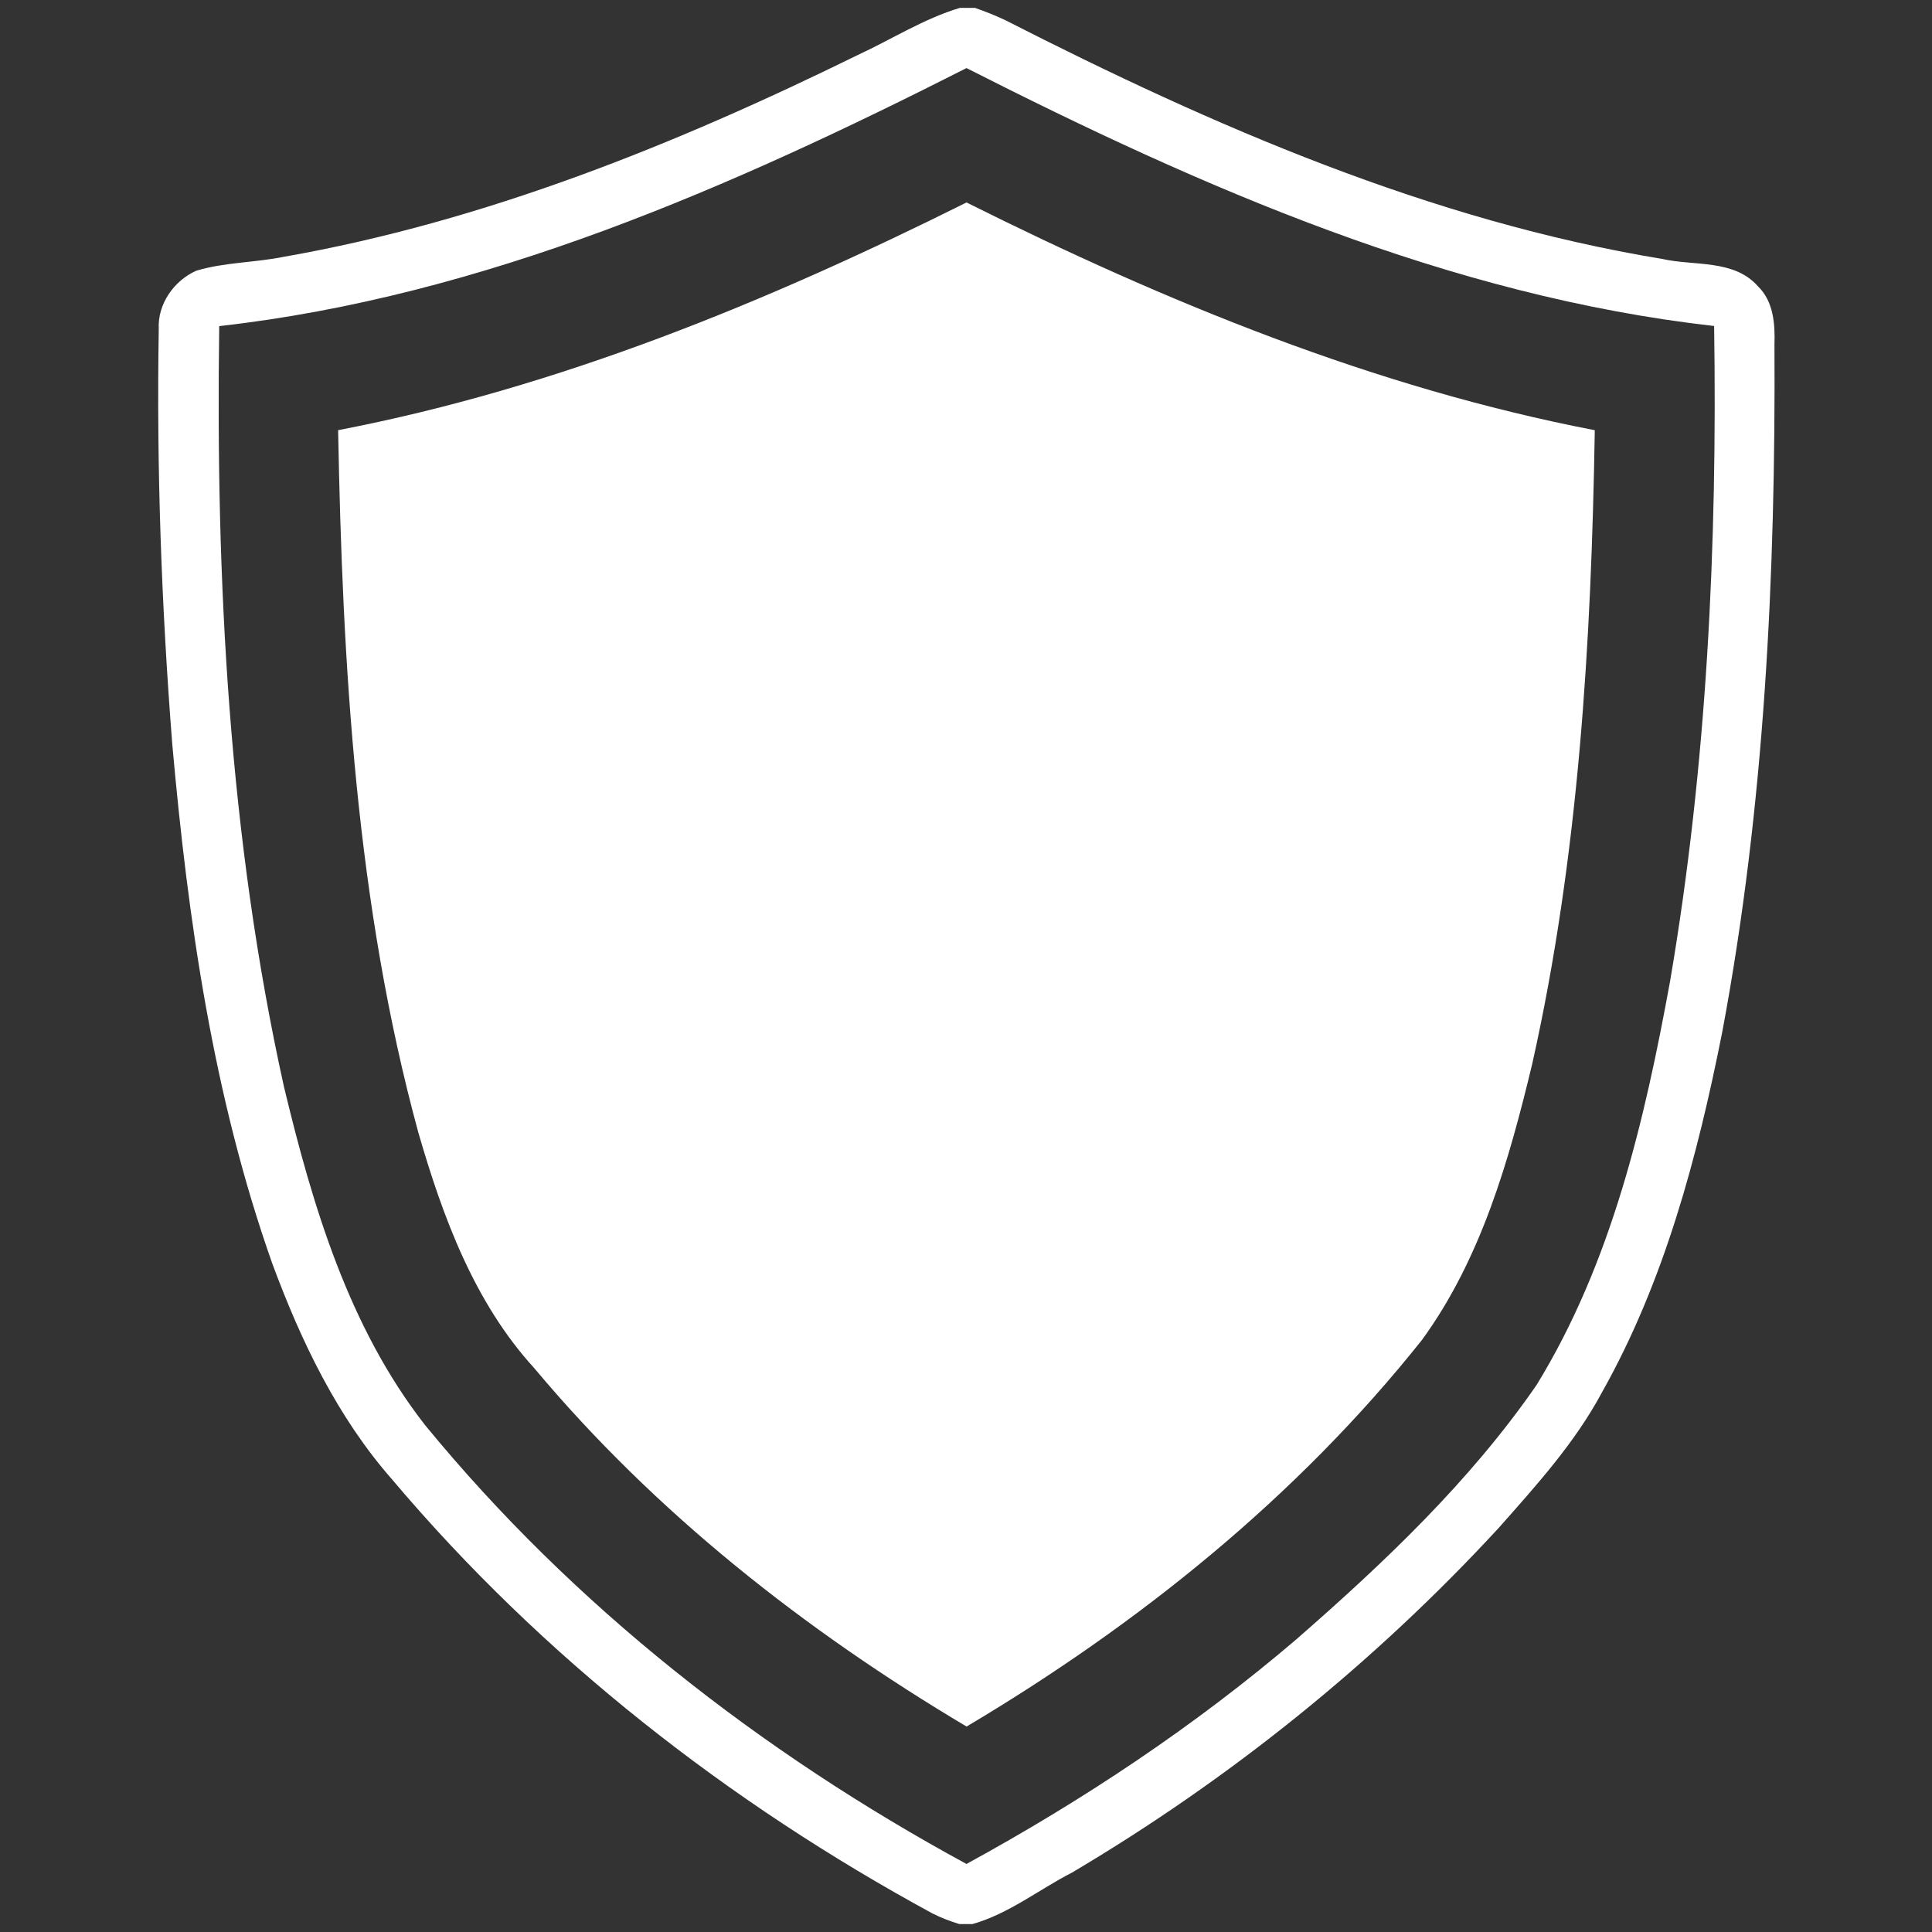 <svg version="1.0" preserveAspectRatio="xMidYMid meet" height="256" viewBox="0 0 192 192" zoomAndPan="magnify" width="256" xmlns:xlink="http://www.w3.org/1999/xlink" xmlns="http://www.w3.org/2000/svg"><rect x="0" y="0" width="192" height="192" fill="#333333" stroke="none"/><defs><clipPath id="3c1b3e5a67"><path clip-rule="nonzero" d="M 15.543 0.703 L 176.793 0.703 L 176.793 191.203 L 15.543 191.203 Z M 15.543 0.703"></path></clipPath></defs><g clip-path="url(#3c1b3e5a67)"><path fill-rule="nonzero" fill-opacity="1" d="M 174.699 28.449 C 172.32 25.746 168.371 26.453 165.195 25.734 C 142.188 21.945 120.57 12.543 99.922 2.012 C 98.938 1.543 97.914 1.141 96.887 0.781 L 95.398 0.781 C 91.812 1.855 88.633 3.898 85.258 5.461 C 67.148 14.355 48.156 22.02 28.191 25.523 C 25.32 26.105 22.328 26.059 19.52 26.898 C 17.289 27.883 15.648 30.219 15.777 32.691 C 15.547 46.461 16.043 60.238 17.121 73.965 C 18.676 91.426 21.191 108.992 27.066 125.586 C 29.914 133.285 33.535 140.852 38.996 147.062 C 53.898 164.699 72.406 179.152 92.66 190.152 C 93.523 190.586 94.422 190.934 95.344 191.211 L 96.641 191.211 C 100.254 190.191 103.238 187.785 106.543 186.09 C 122.234 176.801 136.594 165.238 148.953 151.828 C 152.688 147.605 156.527 143.371 159.199 138.375 C 165.418 127.328 168.699 114.926 171.152 102.578 C 175.375 80.07 176.469 57.094 176.344 34.234 C 176.41 32.195 176.258 29.957 174.699 28.449 Z M 165.969 97.52 C 163.438 111.387 160.152 125.504 152.699 137.645 C 146.078 147.227 137.547 155.305 128.812 162.93 C 118.742 171.527 107.668 178.891 96.047 185.238 C 75.66 174.168 56.988 159.617 42.25 141.633 C 34.656 131.918 31.062 119.828 28.223 108.016 C 22.734 83.242 21.43 57.727 21.785 32.41 C 48.09 29.445 72.664 18.621 96.051 6.766 C 119.43 18.637 144.039 29.43 170.348 32.398 C 170.676 54.168 169.637 76.031 165.969 97.52 Z M 165.969 97.52" fill="#ffffff"></path></g><path fill-rule="nonzero" fill-opacity="1" d="M 33.602 42.75 C 34.039 66.176 35.387 89.852 41.574 112.551 C 44 120.922 47.117 129.422 53.09 135.961 C 65.105 150.324 80.004 162.039 96.059 171.582 C 113.137 161.43 128.906 148.762 141.312 133.164 C 147.188 125.102 149.969 115.309 152.27 105.73 C 156.895 85.09 158.145 63.852 158.488 42.754 C 136.633 38.539 115.887 30.027 96.051 20.121 C 76.199 30.023 55.461 38.547 33.602 42.75 Z M 33.602 42.75" fill="#ffffff"></path></svg>